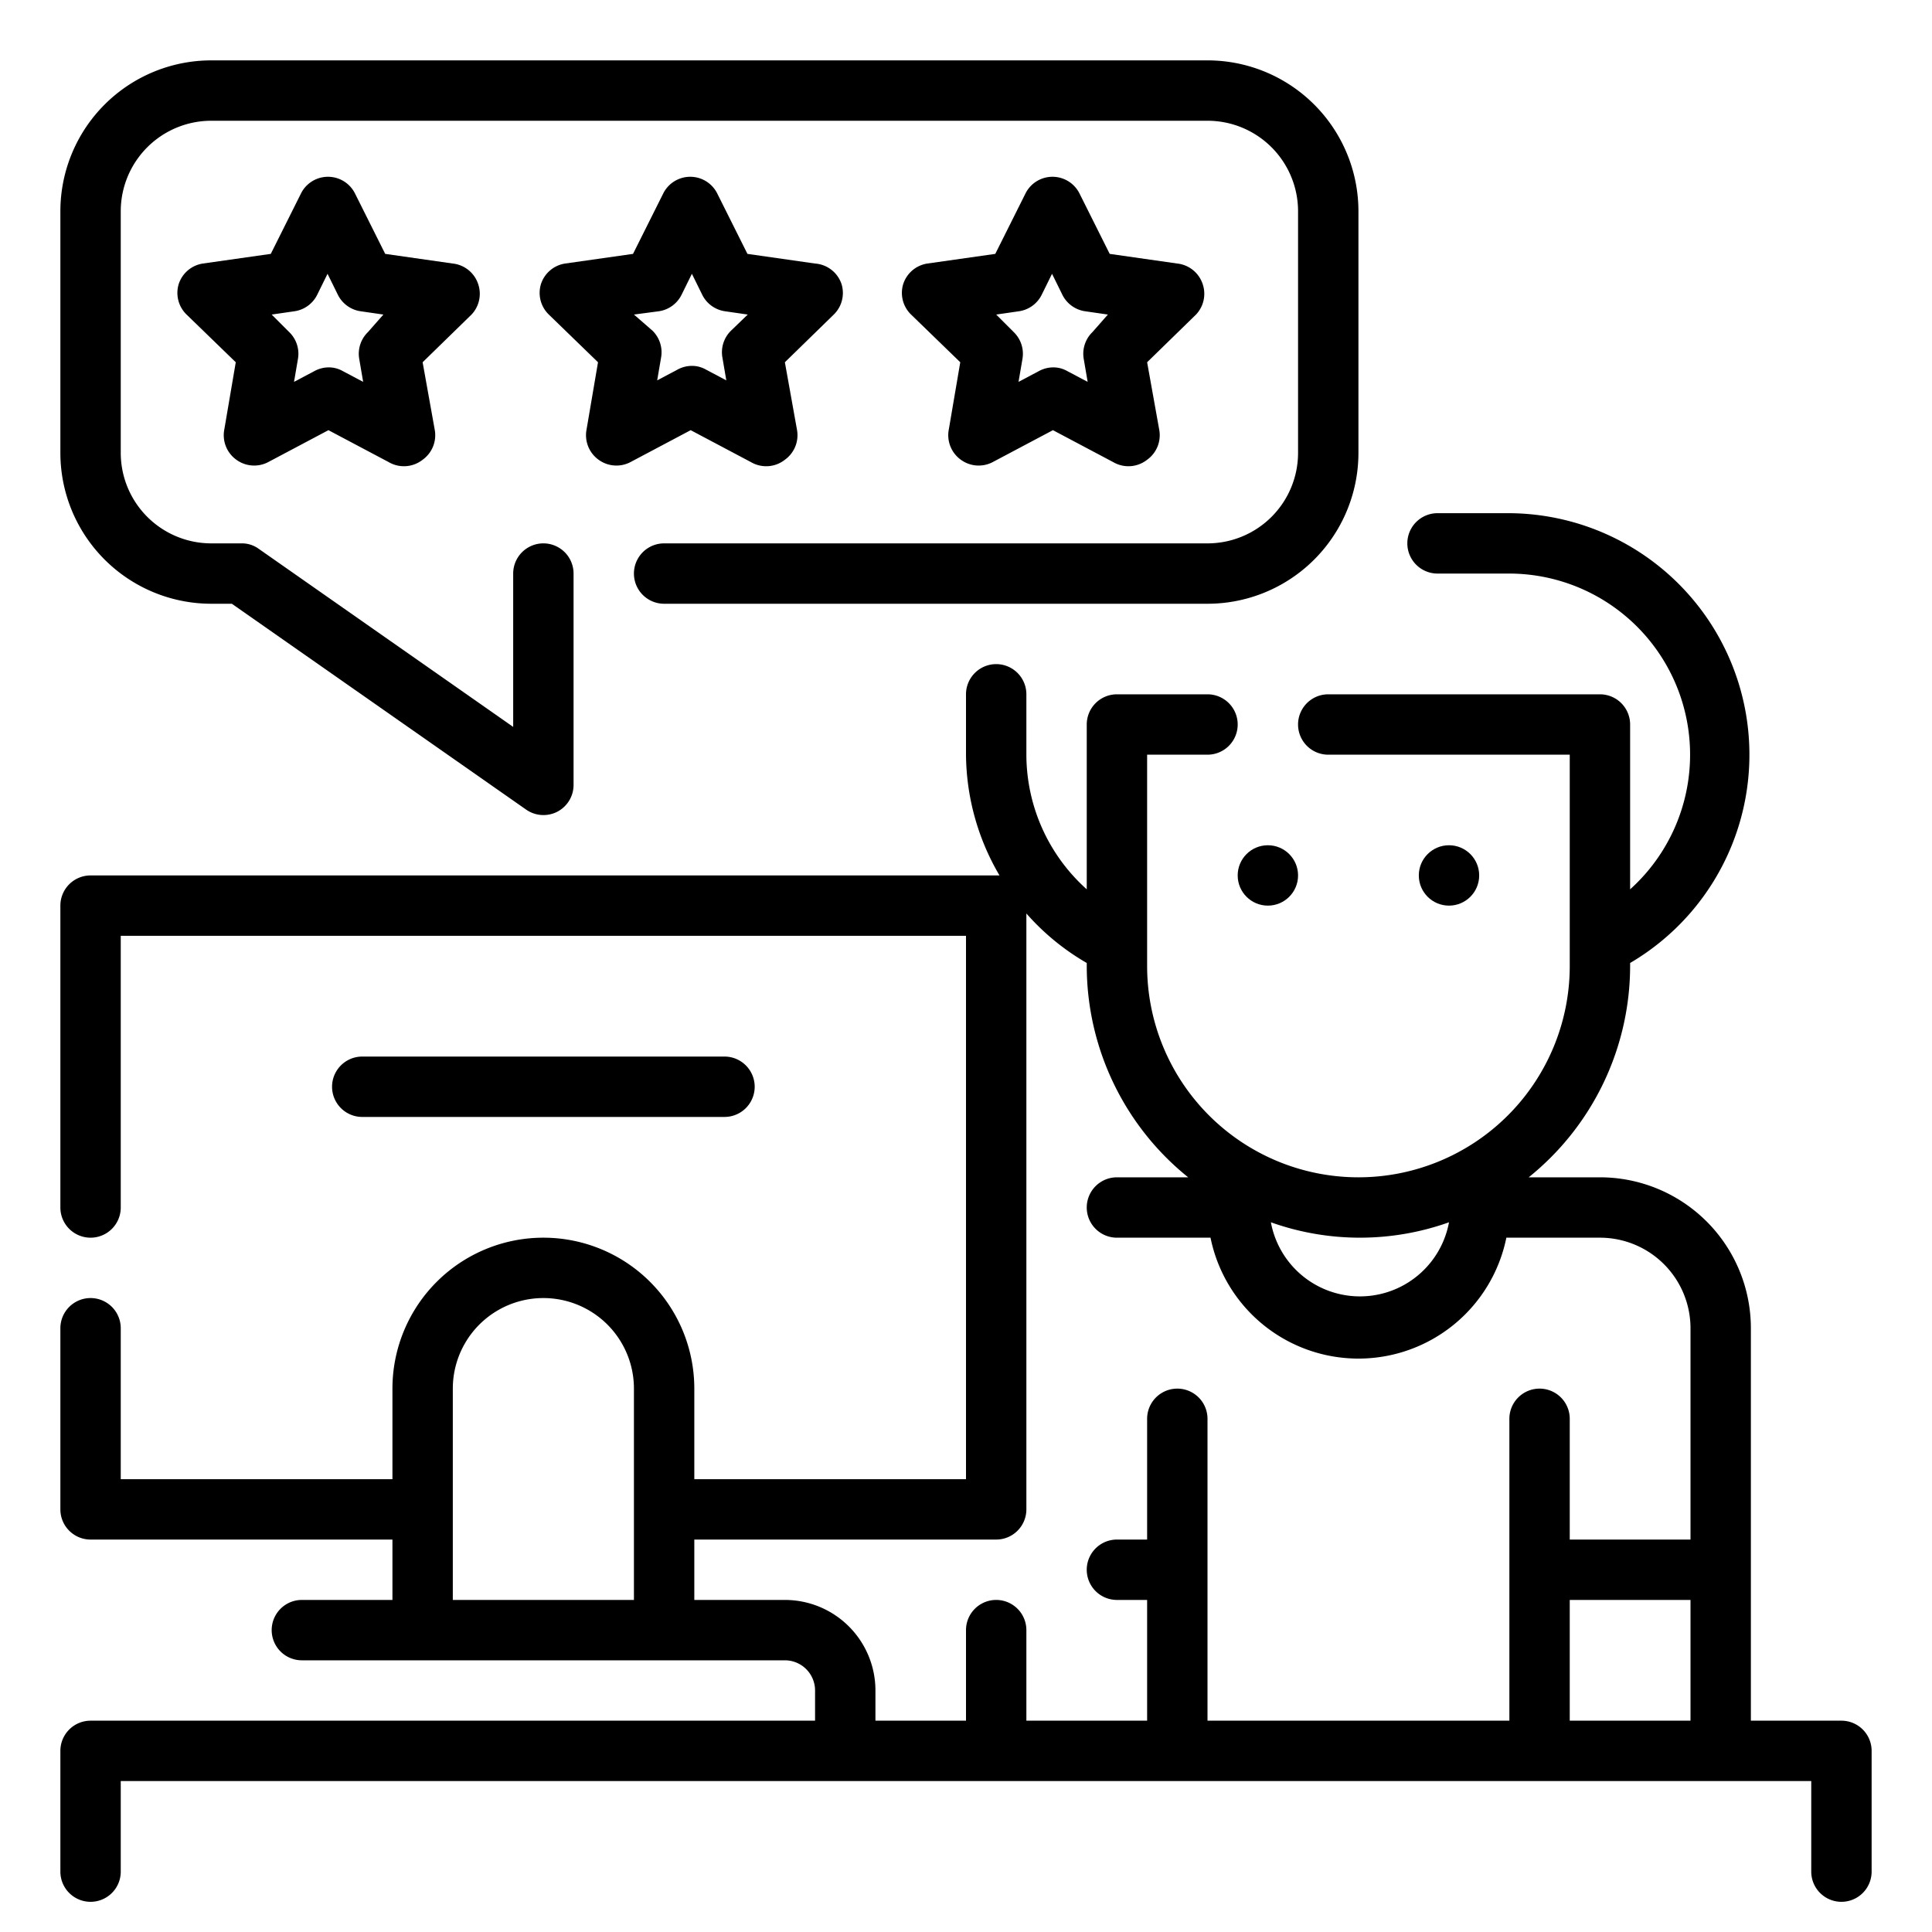 <?xml version="1.0" encoding="UTF-8"?> <svg xmlns="http://www.w3.org/2000/svg" viewBox="0 0 64 64" width="512" height="512"><g id="Outline"><g><path d="M61,57H58V44a5,5,0,0,0-5-5H50.64A9,9,0,0,0,54,32v-.1A8,8,0,0,0,50,17H47.62a1,1,0,0,0,0,2H50a6,6,0,0,1,4,10.46V24a1,1,0,0,0-1-1H44a1,1,0,0,0,0,2h8v7a7,7,0,0,1-14,0V25h2a1,1,0,0,0,0-2H37a1,1,0,0,0-1,1v5.46A6,6,0,0,1,34,25V23a1,1,0,0,0-2,0v2a8,8,0,0,0,1.11,4L33,29H3a1,1,0,0,0-1,1V40a1,1,0,0,0,2,0V31H32V49H23V46a5,5,0,0,0-10,0v3H4V44a1,1,0,0,0-2,0v6a1,1,0,0,0,1,1H13v2H10a1,1,0,0,0,0,2H26a1,1,0,0,1,1,1v1H3a1,1,0,0,0-1,1v4a1,1,0,0,0,2,0V59H60v3a1,1,0,0,0,2,0V58A1,1,0,0,0,61,57Zm-9-4h4v4H52ZM48,40.49a3,3,0,0,1-5.9,0,8.79,8.79,0,0,0,5.9,0ZM15,53V46a3,3,0,0,1,6,0v7Zm11,0H23V51H33a1,1,0,0,0,1-1V30.26a7.94,7.94,0,0,0,2,1.64V32a9,9,0,0,0,3.36,7H37a1,1,0,0,0,0,2h3.1a5,5,0,0,0,9.8,0H53a3,3,0,0,1,3,3v7H52V47a1,1,0,0,0-2,0V57H40V47a1,1,0,0,0-2,0v4H37a1,1,0,0,0,0,2h1v4H34V54a1,1,0,0,0-2,0v3H29V56A3,3,0,0,0,26,53Z"></path><circle cx="42" cy="29" r="1"></circle><circle cx="48" cy="29" r="1"></circle><path d="M15.84,9.41A1,1,0,0,0,15,8.73l-2.24-.32-1-2a1,1,0,0,0-1.79,0l-1,2-2.25.32a1,1,0,0,0-.8.68,1,1,0,0,0,.25,1L7.81,12l-.38,2.23a1,1,0,0,0,.4,1,1,1,0,0,0,1.05.08l2-1.06,2,1.06A1,1,0,0,0,14,15.23a1,1,0,0,0,.4-1L14,12l1.62-1.58A1,1,0,0,0,15.84,9.41ZM12.19,11a1,1,0,0,0-.29.89l.13.76-.68-.36a.93.93,0,0,0-.46-.12,1,1,0,0,0-.47.12l-.68.36.13-.76A1,1,0,0,0,9.58,11L9,10.42l.76-.11a1,1,0,0,0,.75-.55l.34-.69.34.69a1,1,0,0,0,.75.55l.76.11Z"></path><path d="M19.83,15.23a1,1,0,0,0,1.05.08l2-1.06,2,1.06A1,1,0,0,0,26,15.23a1,1,0,0,0,.4-1L26,12l1.62-1.58a1,1,0,0,0,.26-1A1,1,0,0,0,27,8.73l-2.24-.32-1-2a1,1,0,0,0-1.79,0l-1,2-2.25.32a1,1,0,0,0-.8.68,1,1,0,0,0,.25,1L19.81,12l-.38,2.23A1,1,0,0,0,19.83,15.23Zm2-4.92a1,1,0,0,0,.75-.55l.34-.69.34.69a1,1,0,0,0,.75.55l.76.11-.55.53a1,1,0,0,0-.29.89l.13.76-.68-.36a.93.93,0,0,0-.46-.12,1,1,0,0,0-.47.12l-.68.36.13-.76a1,1,0,0,0-.29-.89L21,10.42Z"></path><path d="M39.84,9.41A1,1,0,0,0,39,8.73l-2.24-.32-1-2a1,1,0,0,0-1.79,0l-1,2-2.25.32a1,1,0,0,0-.8.68,1,1,0,0,0,.25,1L31.81,12l-.38,2.23a1,1,0,0,0,.4,1,1,1,0,0,0,1.05.08l2-1.06,2,1.06A1,1,0,0,0,38,15.23a1,1,0,0,0,.4-1L38,12l1.62-1.58A1,1,0,0,0,39.84,9.41ZM36.19,11a1,1,0,0,0-.29.89l.13.76-.68-.36a.93.93,0,0,0-.46-.12,1,1,0,0,0-.47.12l-.68.36.13-.76a1,1,0,0,0-.29-.89L33,10.42l.76-.11a1,1,0,0,0,.75-.55l.34-.69.34.69a1,1,0,0,0,.75.55l.76.11Z"></path><path d="M7,20h.68l9.75,6.82A1,1,0,0,0,18,27a1,1,0,0,0,.46-.11A1,1,0,0,0,19,26V19a1,1,0,0,0-2,0v5.08l-8.43-5.9A.94.94,0,0,0,8,18H7a3,3,0,0,1-3-3V7A3,3,0,0,1,7,4H40a3,3,0,0,1,3,3v8a3,3,0,0,1-3,3H22a1,1,0,0,0,0,2H40a5,5,0,0,0,5-5V7a5,5,0,0,0-5-5H7A5,5,0,0,0,2,7v8A5,5,0,0,0,7,20Z"></path><path d="M24,37a1,1,0,0,0,0-2H12a1,1,0,0,0,0,2Z"></path></g></g></svg> 